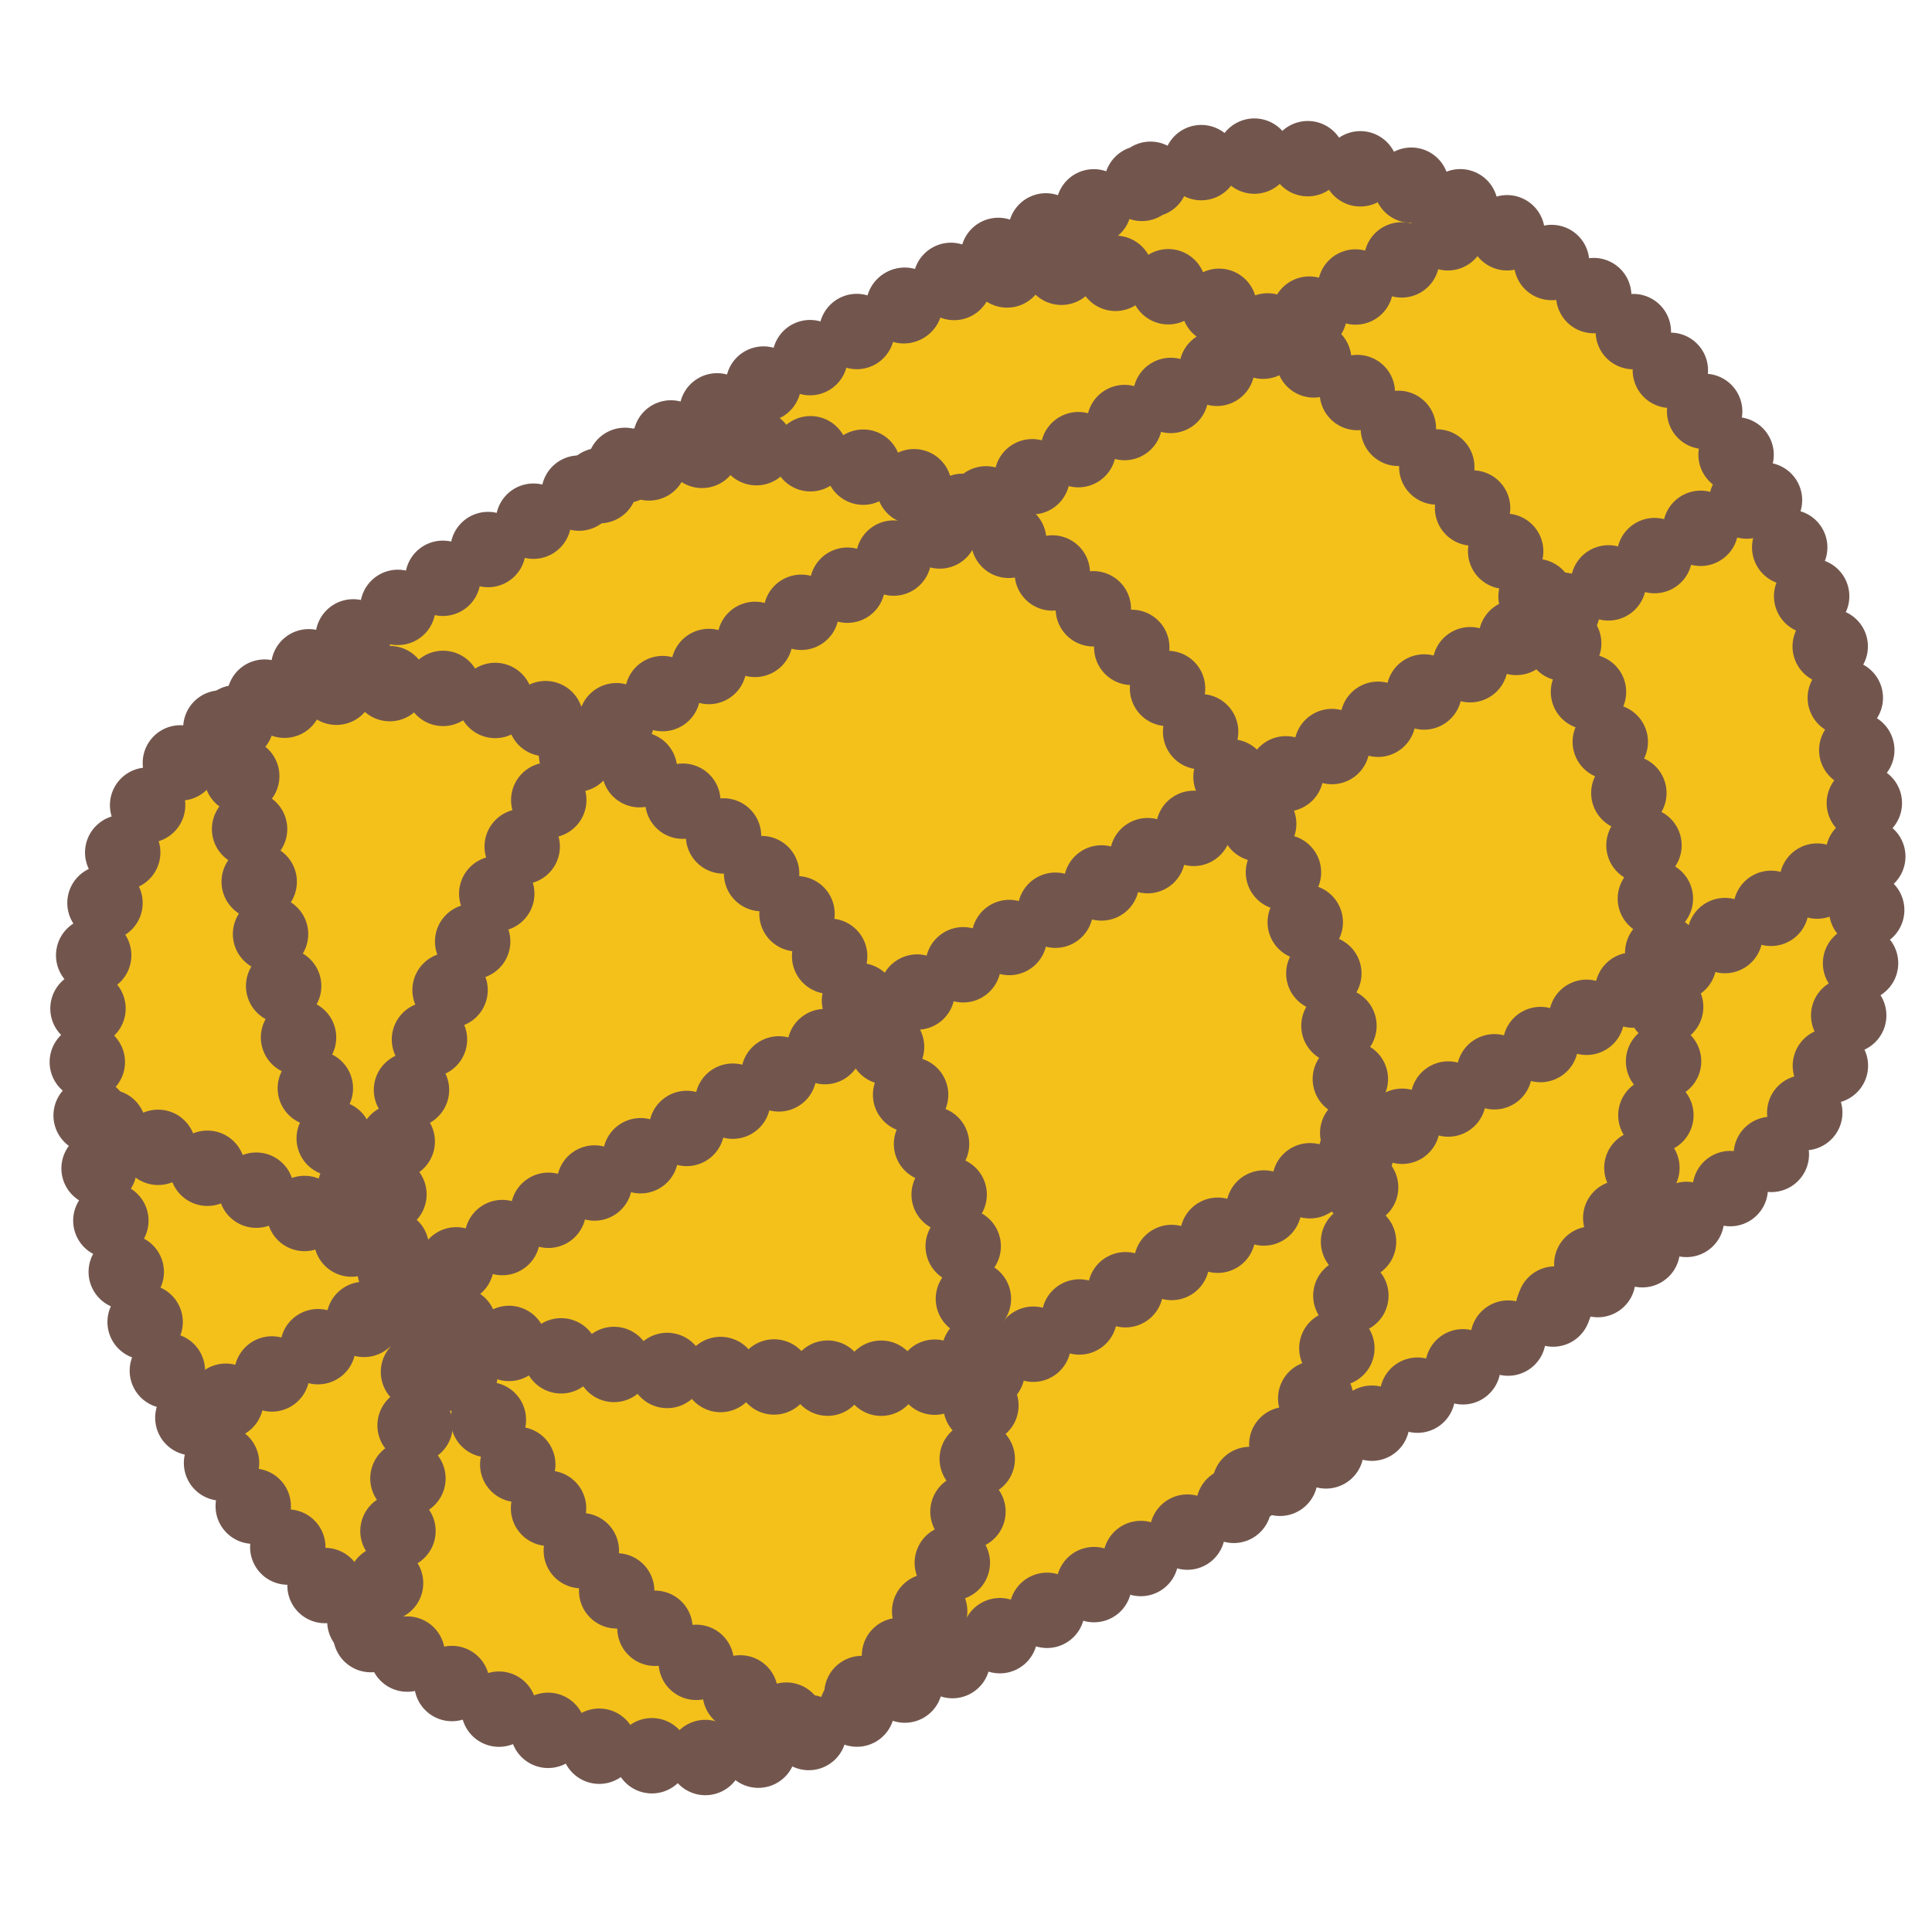 <?xml version="1.0" encoding="UTF-8"?><svg id="_採用候補" xmlns="http://www.w3.org/2000/svg" viewBox="0 0 84.05 84"><defs><style>.cls-1,.cls-2,.cls-3{stroke-width:3.28px;}.cls-1,.cls-2,.cls-3,.cls-4{stroke:#72564e;stroke-linecap:round;}.cls-1,.cls-2,.cls-4{fill:none;}.cls-1,.cls-3,.cls-4{stroke-dasharray:0 0 0 2.33;}.cls-2{stroke-dasharray:0 0 0 2.37;}.cls-3{fill:#f4c11a;}.cls-4{stroke-width:3.28px;}</style></defs><path class="cls-3" d="M50.05,7.8c8.08-3.63,20.13,2.83,26.55,13.68,6.42,10.85,6.27,24.52-.8,29.86-11.37,8.17-28.16,18.1-40.8,24.13-8.08,3.63-20.13-2.83-26.55-13.68-6.42-10.85-6.27-24.52.8-29.86,11.37-8.17,28.16-18.1,40.8-24.13Z"/><path class="cls-1" d="M10.27,31.45c8.18-4.84,20.55.95,27.63,12.92,7.08,11.97,6.19,25.6-1.99,30.44"/><path class="cls-2" d="M26.09,21.13c8.18-4.84,20.74,1.26,28.05,13.63,7.31,12.36,6.61,26.31-1.57,31.15"/><path class="cls-2" d="M39.36,13.28c8.18-4.84,20.74,1.26,28.05,13.63,7.31,12.36,6.61,26.31-1.57,31.15"/><path class="cls-1" d="M81.06,37.15l-38.4,22.69s-21.92,1.27-25.1-4.12c-3.53-5.96,7.96-23.6,7.96-23.6L63.94,9.57"/><path class="cls-4" d="M16.13,71.12c1.83-5.82,2.81-13.07,1.43-15.4-1.38-2.33-13.88-7.08-13.88-7.08"/><path class="cls-1" d="M10.27,31.45s.9,13.46,7.29,24.27c6.39,10.8,9.65,15.5,17.47,19.56"/><line class="cls-1" x1="75.99" y1="21.8" x2="8.28" y2="61.88"/></svg>
